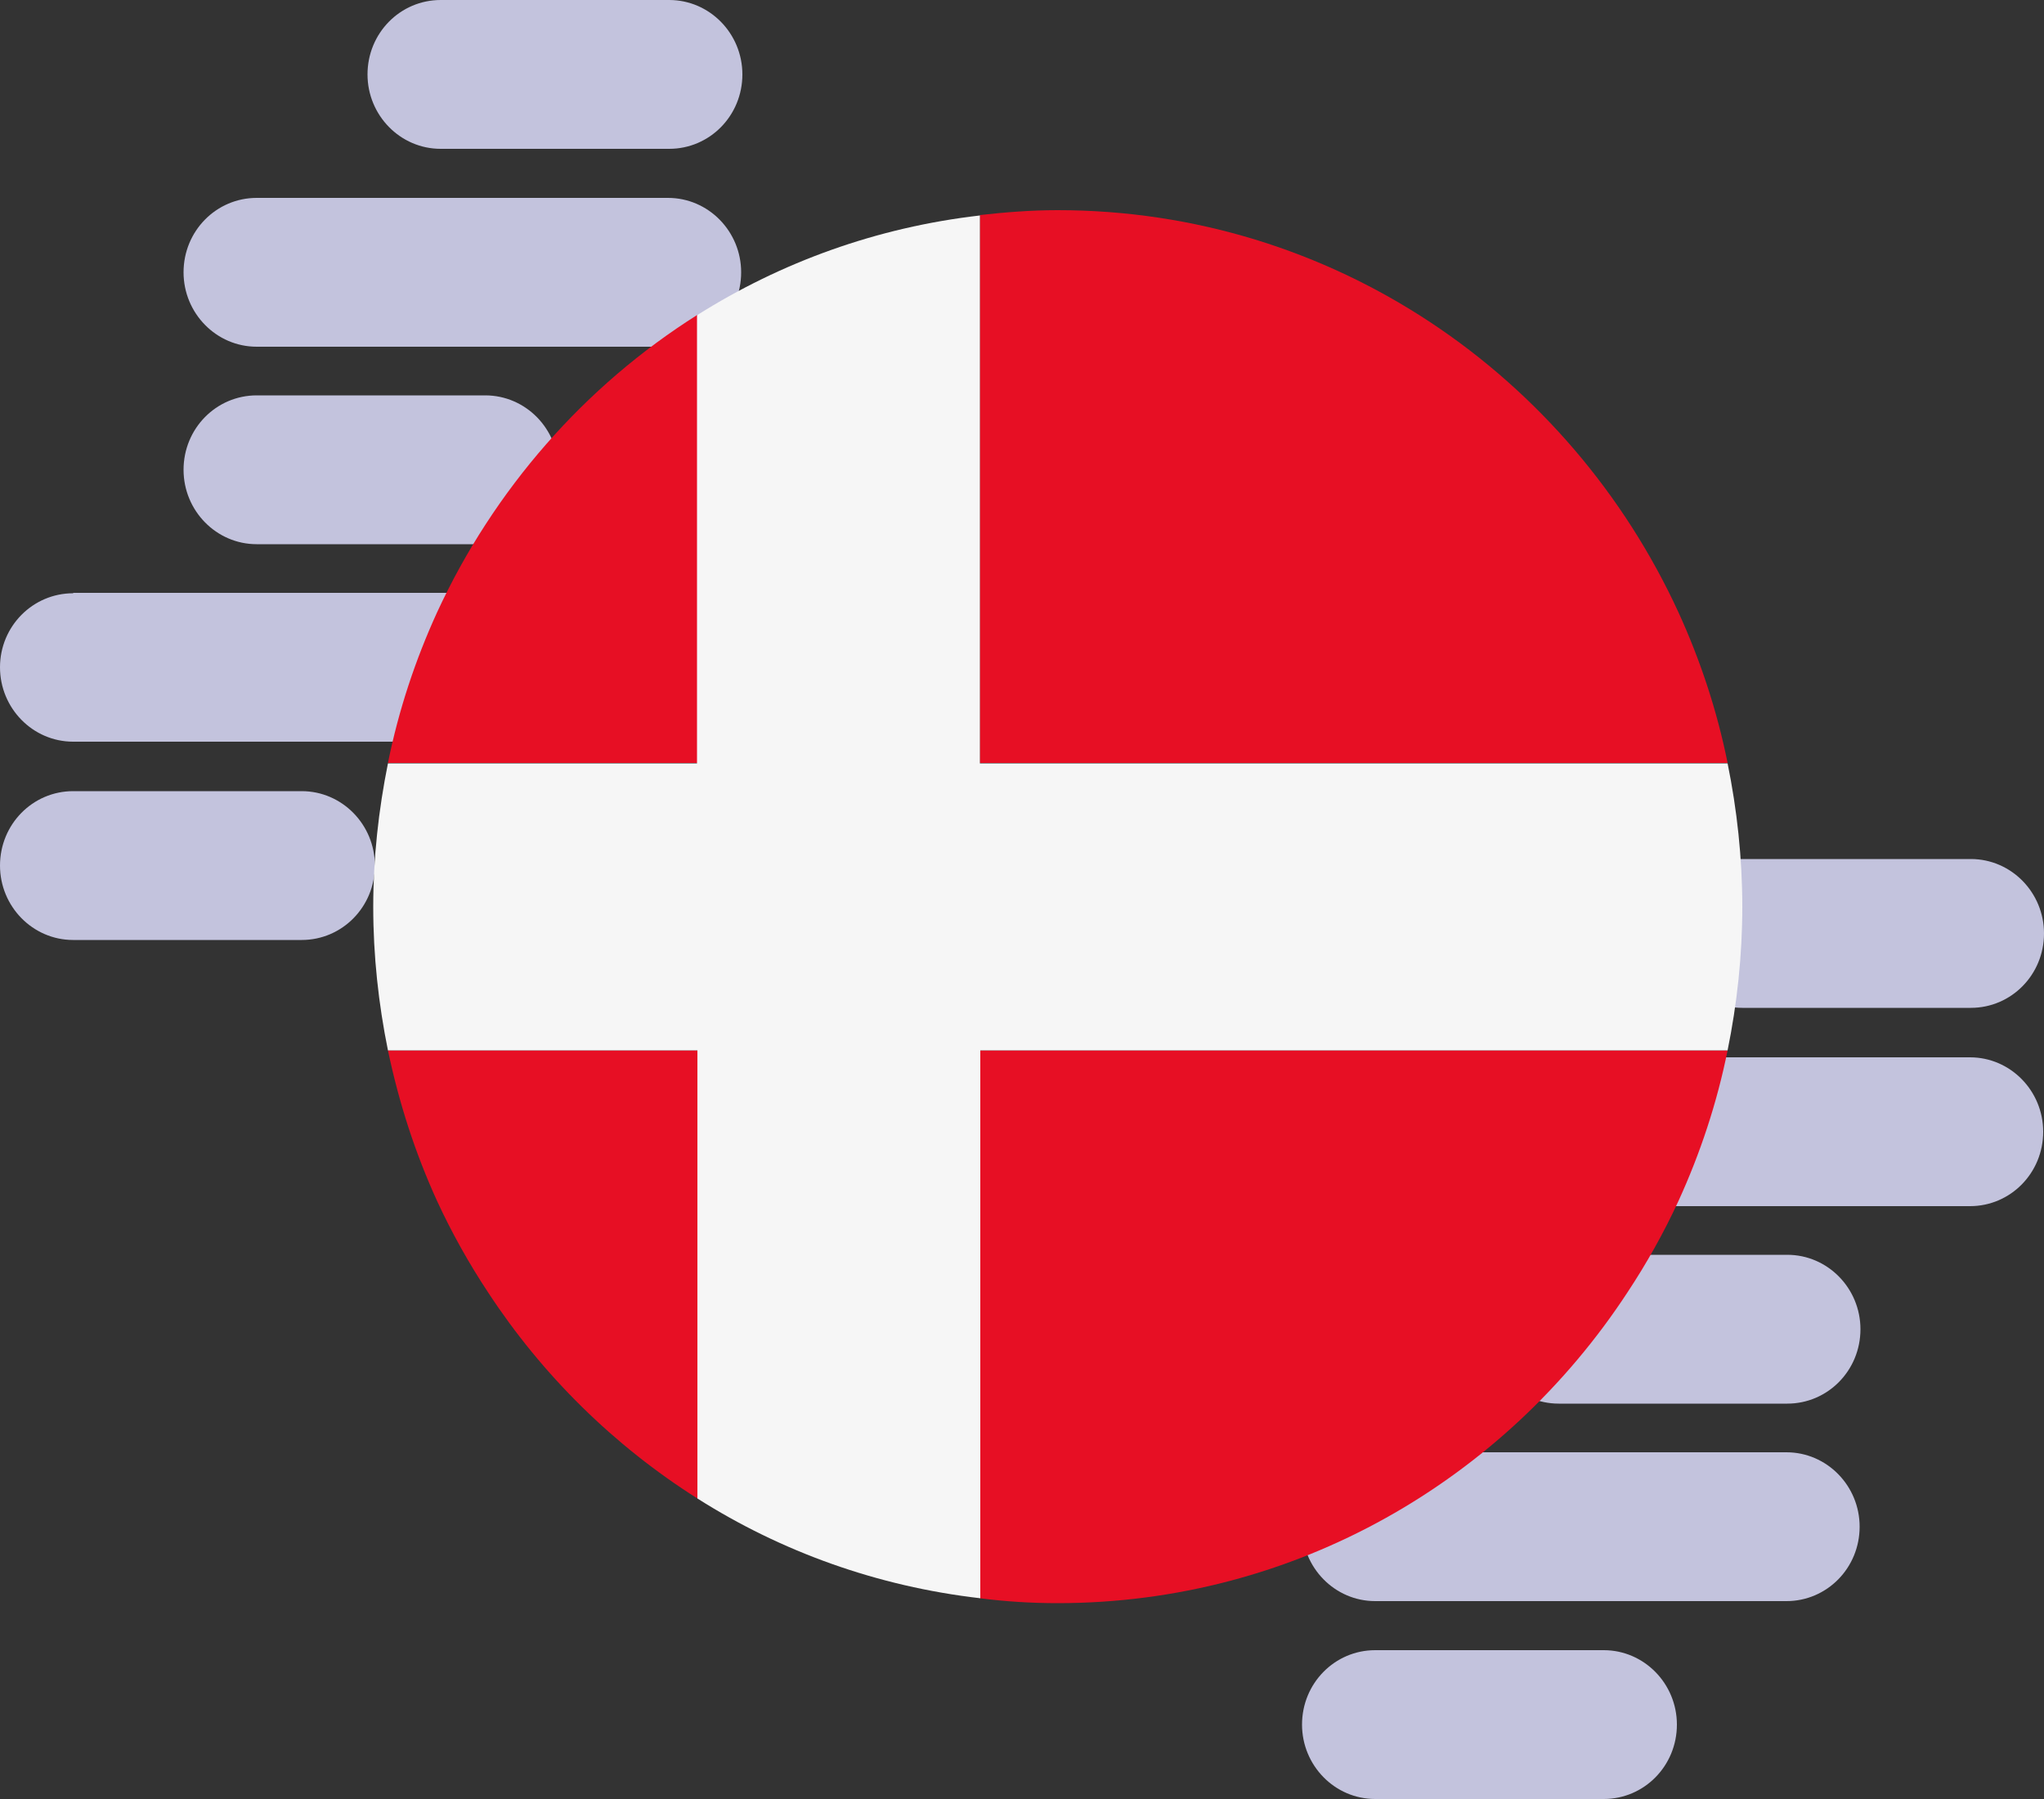 <?xml version="1.0" encoding="UTF-8"?>
<!-- Generator: Adobe Illustrator 27.8.1, SVG Export Plug-In . SVG Version: 6.00 Build 0)  -->
<svg xmlns="http://www.w3.org/2000/svg" xmlns:xlink="http://www.w3.org/1999/xlink" version="1.1" id="Layer_2_00000031201405720598293490000010537993298920092587_" x="0px" y="0px" viewBox="0 0 500 440" style="enable-background:new 0 0 500 440;" xml:space="preserve">
<rect x="0" y="0" width="500" height="440" fill="#333333" stroke="none"/>
<style type="text/css">
	.st0{fill:#C3C3DD;}
	.st1{fill:#E70F24;}
	.st2{fill:#F6F6F6;}
</style>
<g id="Layer_1-2">
	<g>
		<g>
			<path class="st0" d="M381.3,306.9c-9.9,0-17.9,8.1-17.9,18.2l0,0c0,10,8,18.2,17.9,18.2h55.9c9.9,0,17.9-8.1,17.9-18.2l0,0     c0-10-8-18.2-17.9-18.2H381.3z"></path>
			<path class="st0" d="M336.4,403.6c-9.9,0-17.9,8.1-17.9,18.2l0,0c0,10,8,18.2,17.9,18.2h55.9c9.9,0,17.9-8.1,17.9-18.2l0,0     c0-10-8-18.2-17.9-18.2H336.4z"></path>
			<path class="st0" d="M426.2,210.1c-9.9,0-17.9,8.1-17.9,18.2l0,0c0,10,8,18.2,17.9,18.2h55.9c9.9,0,17.9-8.1,17.9-18.2l0,0     c0-10-8-18.2-17.9-18.2H426.2L426.2,210.1z"></path>
			<path class="st0" d="M381.3,258.6c-9.9,0-17.9,8.1-17.9,18.2l0,0c0,10,8,18.2,17.9,18.2h100.6c9.9,0,17.9-8.1,17.9-18.2l0,0     c0-10-8-18.2-17.9-18.2H381.3z"></path>
			<path class="st0" d="M336.4,355.2c-9.9,0-17.9,8.1-17.9,18.2l0,0c0,10,8,18.2,17.9,18.2H437c9.9,0,17.9-8.1,17.9-18.2l0,0     c0-10-8-18.2-17.9-18.2H336.4z"></path>
		</g>
		<g>
			<path class="st0" d="M62.8,96.7c-9.9,0-17.9,8.1-17.9,18.2l0,0c0,10,8,18.2,17.9,18.2h55.9c9.9,0,17.9-8.1,17.9-18.2l0,0     c0-10-8-18.2-17.9-18.2C118.7,96.7,62.8,96.7,62.8,96.7z"></path>
			<path class="st0" d="M17.9,193.5C8,193.5,0,201.6,0,211.7l0,0c0,10,8,18.2,17.9,18.2h55.9c9.9,0,17.9-8.1,17.9-18.2l0,0     c0-10-8-18.2-17.9-18.2H17.9z"></path>
			<path class="st0" d="M107.8,0c-9.9,0-17.9,8.1-17.9,18.2l0,0c0,10,8,18.2,17.9,18.2h55.9c9.9,0,17.9-8.1,17.9-18.2l0,0     c0-10-8-18.2-17.9-18.2H107.8z"></path>
			<path class="st0" d="M62.8,48.4c-9.9,0-17.9,8.1-17.9,18.2l0,0c0,10,8,18.2,17.9,18.2h100.6c9.9,0,17.9-8.1,17.9-18.2l0,0     c0-10-8-18.2-17.9-18.2H62.8z"></path>
			<path class="st0" d="M17.9,145.1C8,145.1,0,153.2,0,163.2l0,0c0,10,8,18.2,17.9,18.2h100.6c9.9,0,17.9-8.1,17.9-18.2l0,0     c0-10-8-18.2-17.9-18.2H17.9z"></path>
		</g>
		<g>
			<g>
				<path class="st1" d="M239.7,256.9v134c6.2,0.8,12.6,1.2,19,1.2c58.2,0,109.4-30.2,139.4-76c4.7-7.1,8.9-14.6,12.5-22.4      c5.3-11.6,9.4-23.9,12-36.8L239.7,256.9L239.7,256.9z"></path>
				<path class="st1" d="M94.9,256.9c2.7,12.9,6.7,25.2,12,36.8c3.6,7.8,7.8,15.3,12.5,22.4c13.3,20.3,30.8,37.5,51.2,50.4V256.9      C170.6,256.9,94.9,256.9,94.9,256.9z"></path>
				<path class="st1" d="M170.6,77c-27.6,17.4-49.8,42.7-63.7,72.8c-5.3,11.6-9.4,23.9-12,36.8h75.7C170.6,186.6,170.6,77,170.6,77z      "></path>
				<path class="st1" d="M422.6,186.6c-2.6-12.9-6.7-25.2-12-36.8C383.9,91.7,326,51.4,258.7,51.4c-6.4,0-12.8,0.5-19,1.2v134      L422.6,186.6L422.6,186.6z"></path>
			</g>
			<path class="st2" d="M422.6,256.9c2.3-11.3,3.6-23.1,3.6-35.1s-1.3-23.8-3.6-35.1H239.7v-134c-25.2,2.9-48.6,11.4-69.2,24.4     v109.6H94.9c-2.3,11.4-3.6,23.1-3.6,35.1s1.3,23.8,3.6,35.1h75.7v109.6c20.5,13,44,21.5,69.2,24.4v-134L422.6,256.9L422.6,256.9z     "></path>
		</g>
	</g>
</g>
</svg>
